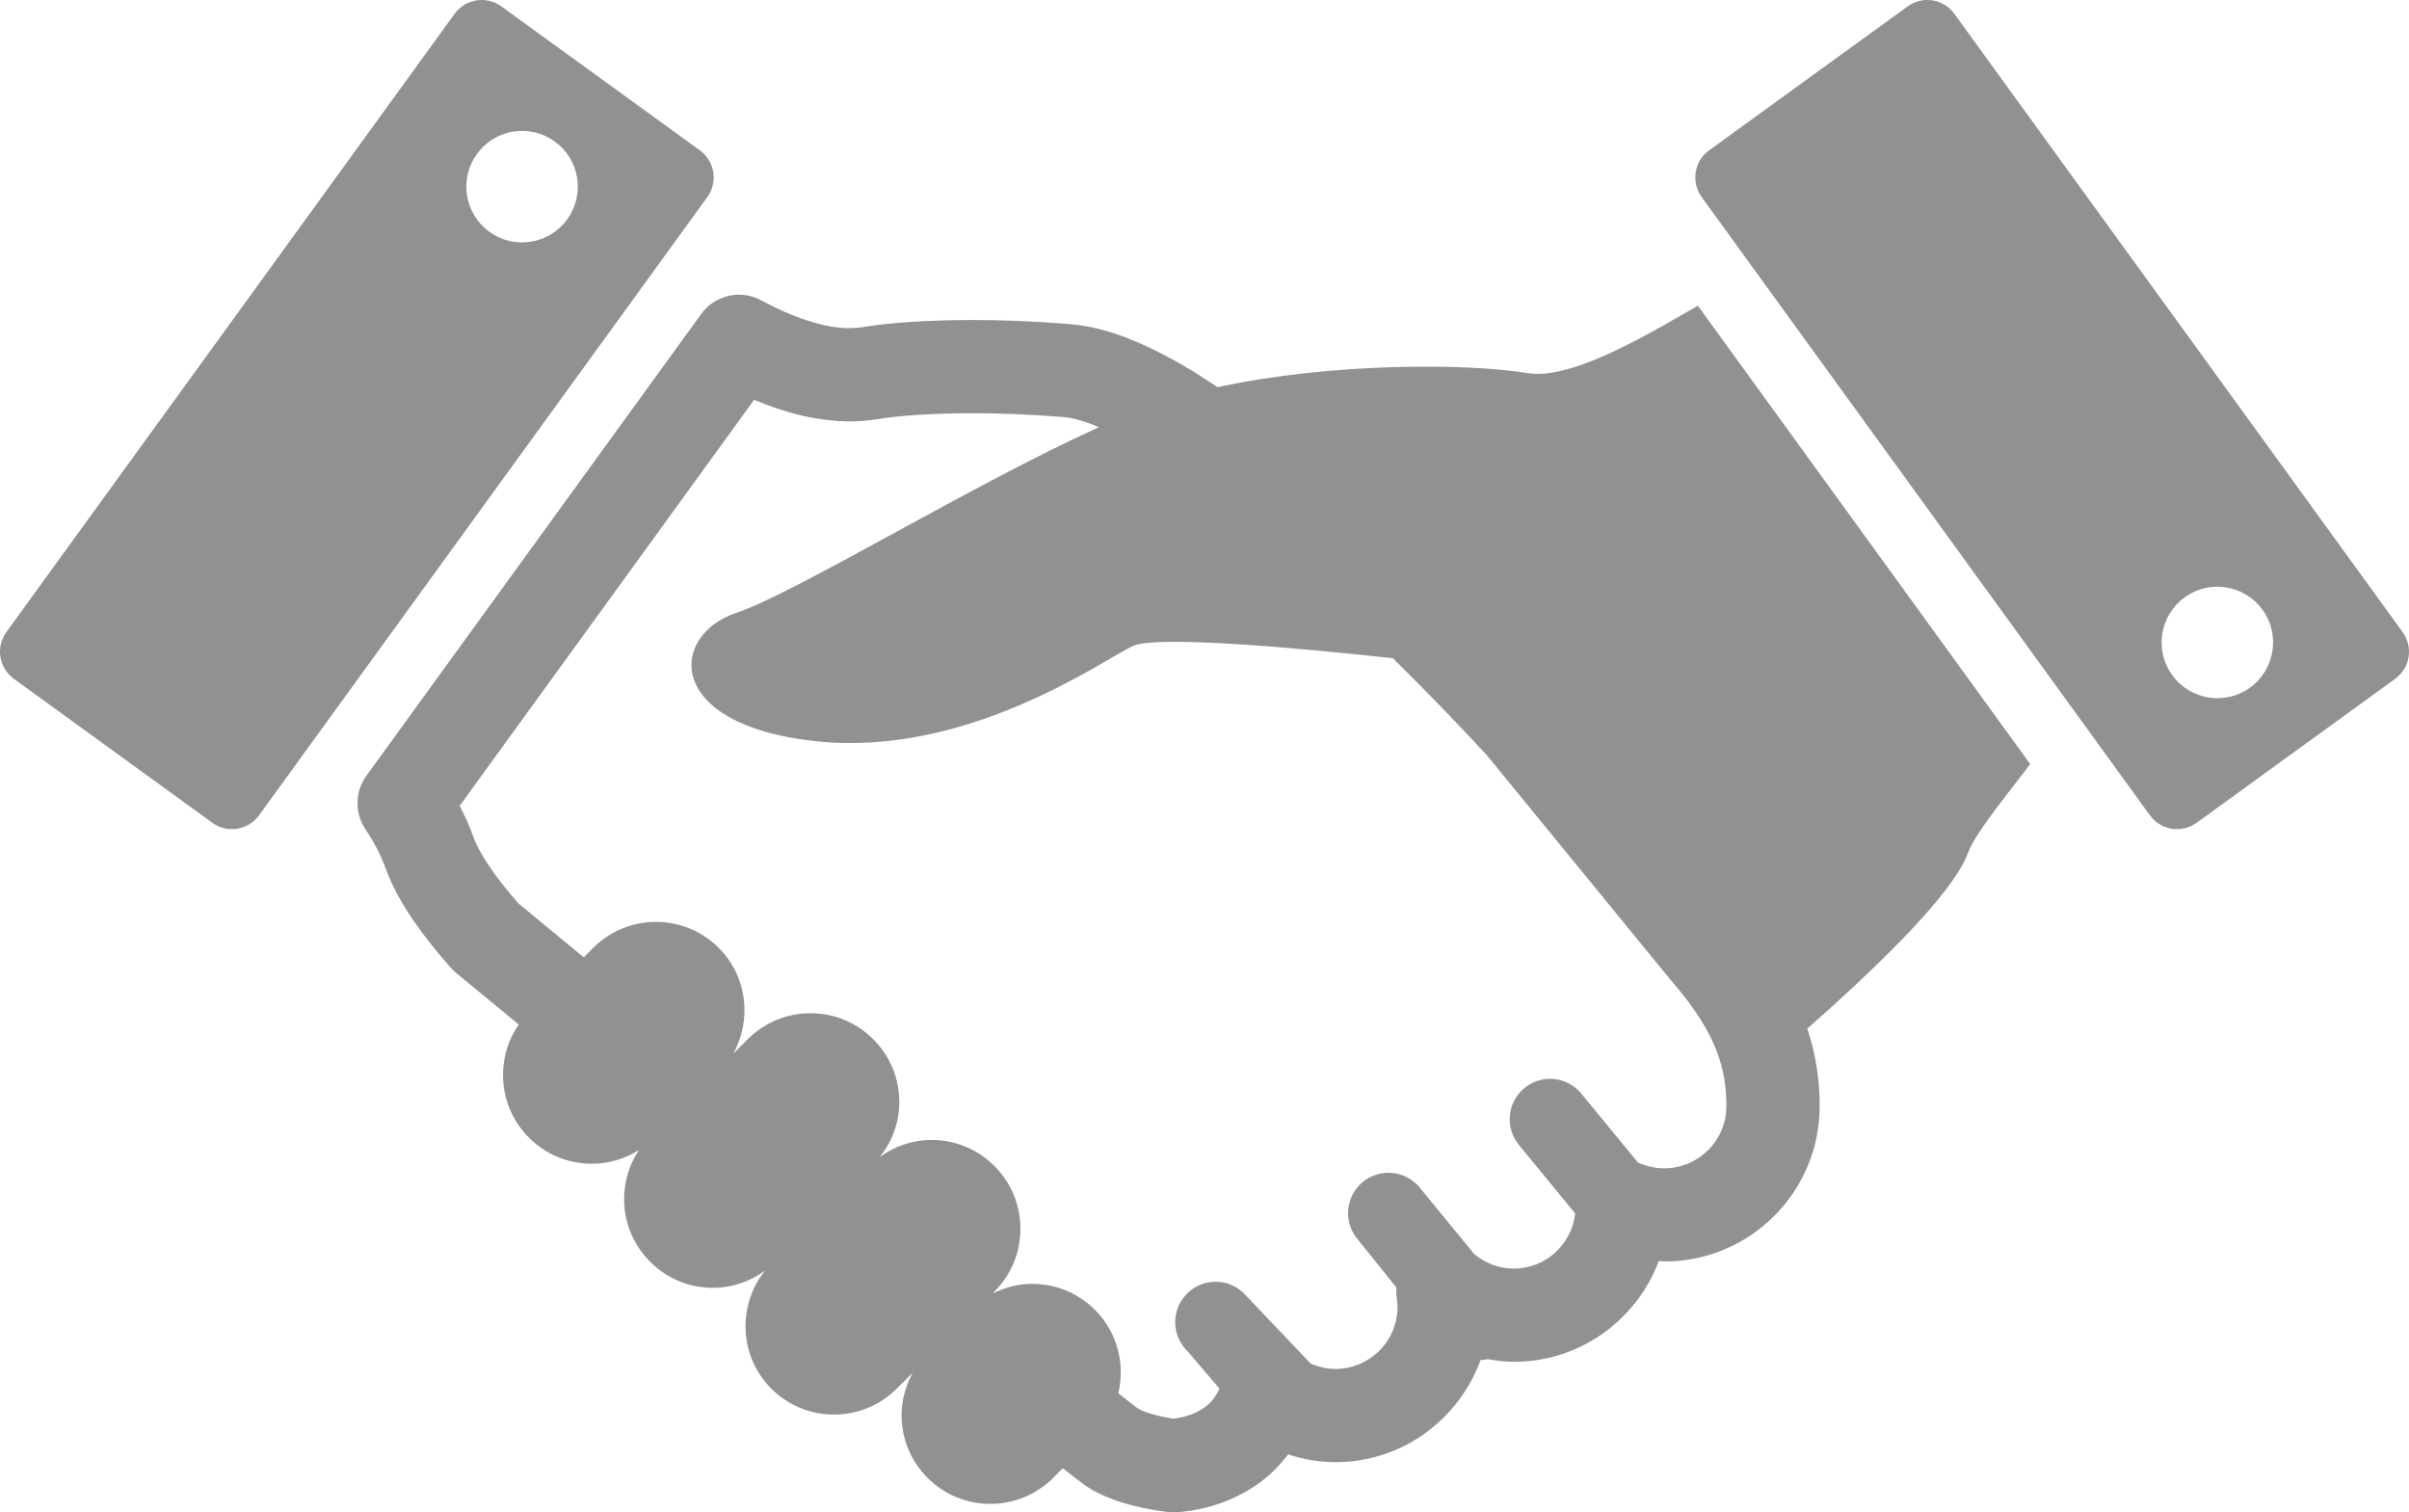 <?xml version="1.0" encoding="UTF-8"?>
<svg id="_レイヤー_1" data-name="レイヤー_1" xmlns="http://www.w3.org/2000/svg" version="1.1" viewBox="0 0 181.082 113.676">
  <!-- Generator: Adobe Illustrator 30.0.0, SVG Export Plug-In . SVG Version: 2.1.1 Build 91)  -->
  <defs>
    <style>
      .st0 {
        fill: #919193;
      }
    </style>
  </defs>
  <path class="st0" d="M114.841,28.047c-4.45-.74-14.694-.821-23.318,1.058-.552-.365-1.106-.742-1.652-1.078-1.667-1.021-3.302-1.884-4.926-2.535-1.575-.626-3.145-1.058-4.787-1.144v-.007c-2.46-.2-4.849-.289-7.044-.289-3.343.005-6.195.19-8.309.543h.008c-.292.045-.613.072-.961.072-1.826.022-4.354-.846-6.648-2.099-1.546-.829-3.462-.39-4.493,1.031l-25.173,34.715c-.857,1.181-.888,2.782-.08,4.0.639.957,1.173,1.951,1.525,2.945.507,1.403,1.241,2.678,2.088,3.919.848,1.235,1.816,2.434,2.827,3.578l.396.379s1.813,1.495,4.701,3.872c-.754,1.08-1.168,2.363-1.183,3.714-.018,1.781.656,3.468,1.904,4.743,1.268,1.295,2.962,2.007,4.774,2.007,1.269,0,2.482-.365,3.539-1.033-.706,1.065-1.099,2.306-1.113,3.611-.02,1.781.657,3.465,1.904,4.738,1.265,1.297,2.961,2.01,4.774,2.01,1.424,0,2.772-.464,3.909-1.292-2.069,2.595-1.957,6.38.422,8.814,1.265,1.292,2.96,2.005,4.77,2.005h.001c1.756,0,3.416-.678,4.678-1.914l1.234-1.226c-.517.947-.825,1.998-.838,3.105-.018,1.783.656,3.467,1.904,4.742,1.267,1.292,2.962,2.005,4.774,2.005,1.755,0,3.413-.676,4.687-1.919l.751-.762c.376.296.719.562.999.78.229.173.424.321.603.449l.265.187.376.232c1.412.774,2.762,1.11,3.836,1.346.535.111.994.187,1.334.234l.415.054.129.012.049.005.031.005.033.002.045.002c.041,0,.021.005.235.01l.253-.01c2.352-.173,4.579-.982,6.406-2.377.727-.557,1.364-1.231,1.934-1.968,1.126.365,2.318.582,3.559.582,5.032-.002,9.267-3.211,10.907-7.675.182-.012.364-.02.544-.066.639.116,1.286.2,1.957.2,4.993-.005,9.219-3.152,10.886-7.557.011-.01.022-.014.033-.022l.392.037c6.45,0,11.672-5.226,11.674-11.673.004-1.791-.244-3.771-.926-5.83,4.427-3.911,10.914-9.954,12.087-13.234.565-1.578,3.74-5.364,4.662-6.654l-24.977-34.446c-3.186,1.804-9.367,5.637-12.784,5.064ZM129.771,83.145c-.004,2.577-2.089,4.664-4.666,4.669-.639,0-1.235-.128-1.791-.36-.056-.025-.114-.03-.169-.047l-4.328-5.266c-1.095-1.268-3.013-1.41-4.282-.316-1.27,1.095-1.41,3.014-.314,4.284l4.186,5.102c-.268,2.321-2.218,4.138-4.613,4.141-1.137-.002-2.145-.407-2.971-1.085l-4.154-5.066c-1.096-1.268-3.014-1.408-4.283-.313-1.27,1.095-1.41,3.014-.315,4.281l2.894,3.606c-.005.224-.027.449.012.673.051.284.074.54.074.777-.004,2.58-2.09,4.664-4.666,4.669-.673,0-1.293-.155-1.866-.407l-5.063-5.322c-1.222-1.149-3.143-1.09-4.293.133-1.151,1.221-1.091,3.145.129,4.291l2.376,2.787c-.238.511-.555.972-1.037,1.346-.618.474-1.467.799-2.434.908-.282-.042-.666-.106-1.122-.214-.566-.128-1.163-.338-1.472-.501-.107-.079-.381-.281-.777-.592-.225-.173-.48-.37-.763-.597.513-2.155-.04-4.518-1.703-6.22-1.267-1.295-2.962-2.007-4.774-2.007-1.019,0-1.995.251-2.893.688l-.027-.022.031-.035c1.274-1.248,1.987-2.915,2.006-4.7.018-1.783-.659-3.468-1.906-4.74-1.265-1.292-2.962-2.007-4.772-2.007-1.416,0-2.757.458-3.889,1.277.916-1.154,1.448-2.555,1.464-4.052.02-1.783-.657-3.468-1.904-4.74-1.266-1.297-2.962-2.01-4.773-2.01-1.755,0-3.413.676-4.676,1.914l-1.126,1.12c1.389-2.516,1.068-5.737-1.041-7.892-1.268-1.295-2.963-2.007-4.775-2.007-1.755,0-3.413.676-4.678,1.914l-.745.747c-.529-.437-1.048-.863-1.507-1.241-1.724-1.416-2.911-2.397-3.389-2.792-.806-.92-1.553-1.845-2.136-2.703-.626-.908-1.07-1.749-1.27-2.318-.294-.824-.644-1.598-1.025-2.333l22.129-30.515c2.188.915,4.581,1.603,7.165,1.621.688,0,1.392-.05,2.106-.168h.009c1.473-.251,4.1-.449,7.146-.444,2.009-.005,4.219.079,6.478.261l.154.01c.555.015,1.479.212,2.601.666l.254.116c-9.453,4.269-22.85,12.482-27.252,13.951-5.027,1.675-5.448,8.38,5.864,9.636,11.314,1.26,21.369-5.867,23.882-7.12,1.804-.903,13.266.2,19.614.895,2.799,2.765,5.253,5.33,7.042,7.268l13.943,17.046.062.069c1.787,2.069,2.756,3.748,3.306,5.189.544,1.44.709,2.683.713,4.096Z"/>
  <path class="st0" d="M180.601,47.508L146.907,1.039c-.815-1.127-2.386-1.374-3.511-.56l-14.924,10.822c-1.125.814-1.375,2.387-.559,3.512l33.694,46.469c.815,1.125,2.386,1.376,3.511.562l14.927-10.824c1.123-.817,1.374-2.388.556-3.512ZM169.136,51.683c-1.872,1.356-4.493.937-5.853-.935-1.358-1.872-.939-4.491.935-5.85,1.873-1.359,4.492-.94,5.851.929,1.358,1.874.94,4.496-.933,5.855Z"/>
  <path class="st0" d="M52.612,11.301L37.684.479c-1.122-.814-2.694-.567-3.511.56L.479,47.508c-.816,1.125-.562,2.696.56,3.512l14.924,10.824c1.125.814,2.695.562,3.509-.562L53.168,14.813c.816-1.125.566-2.698-.556-3.512ZM42.637,16.49c-1.358,1.872-3.978,2.291-5.851.932-1.874-1.356-2.292-3.981-.934-5.85,1.357-1.874,3.978-2.294,5.851-.934,1.876,1.358,2.29,3.977.934,5.852Z"/>
</svg>